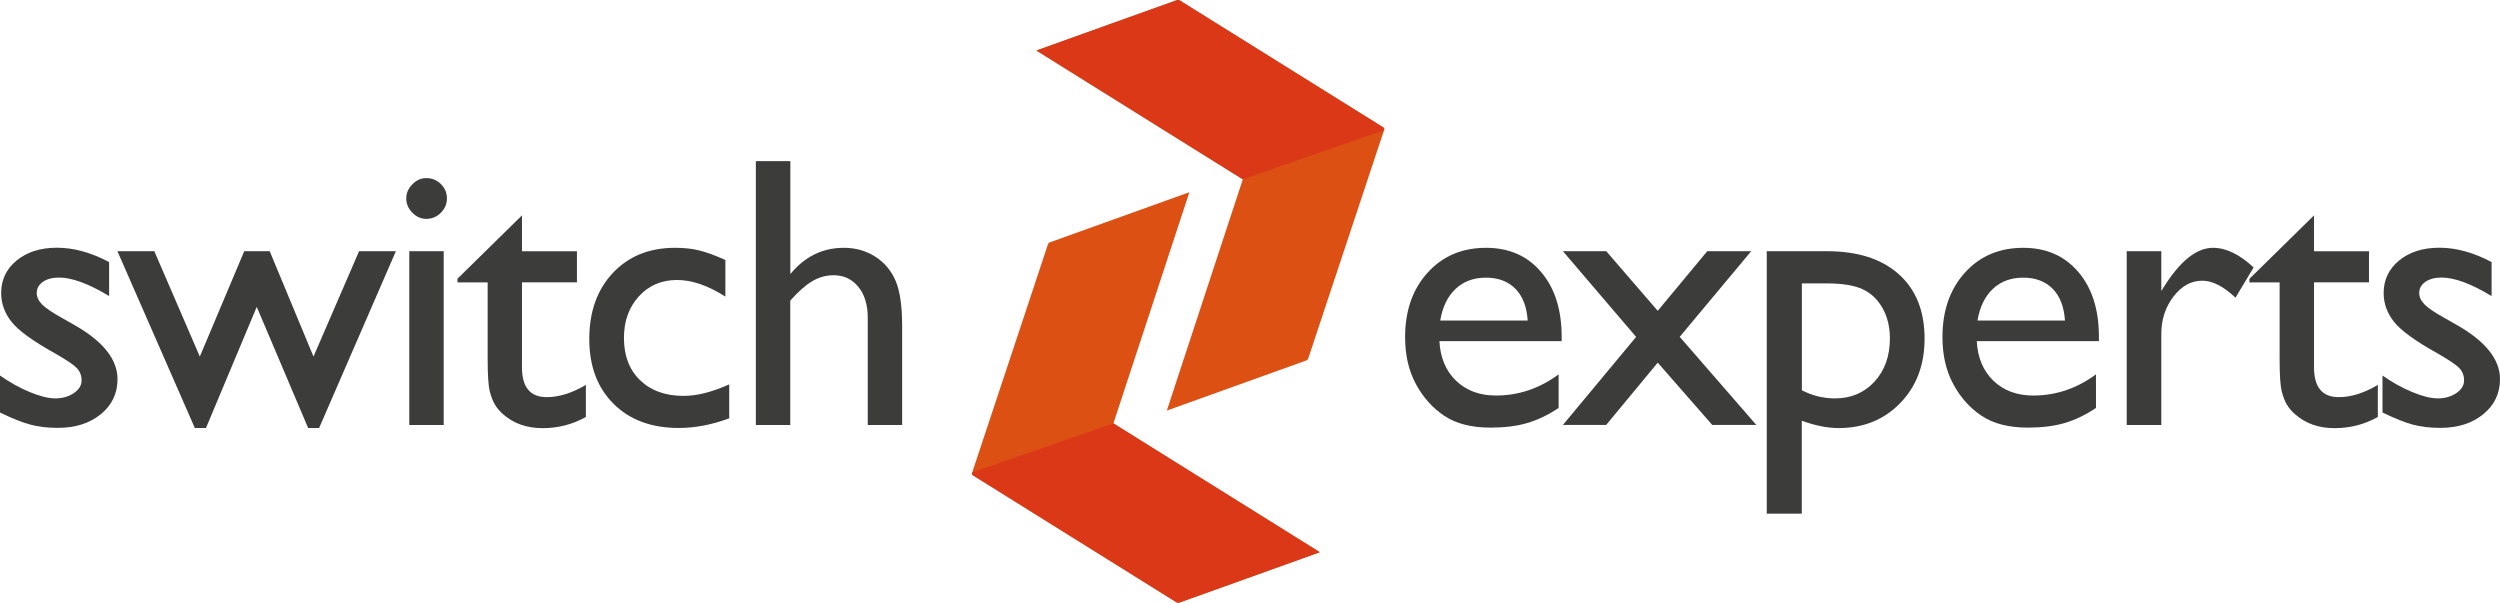 <svg xmlns="http://www.w3.org/2000/svg" xmlns:xlink="http://www.w3.org/1999/xlink" version="1.1" id="Layer_1" x="0px" y="0px" style="enable-background:new 0 0 412.93 165.7;" xml:space="preserve" viewBox="71.83 44.84 279.75 67.44">
<style type="text/css">
	.st0{fill:#3C3C3B;}
	.st1{fill:#DC5013;}
	.st2{fill:#DB3818;}
</style>
<g>
	<path class="st0" d="M71.83,91v-4.14c1.08,0.76,2.19,1.38,3.33,1.85c1.13,0.47,2.09,0.71,2.86,0.71c0.8,0,1.49-0.2,2.07-0.59   c0.58-0.39,0.87-0.87,0.87-1.42c0-0.56-0.19-1.03-0.56-1.41c-0.37-0.37-1.18-0.91-2.42-1.62c-2.48-1.38-4.1-2.56-4.87-3.54   c-0.77-0.98-1.15-2.05-1.15-3.2c0-1.49,0.58-2.71,1.74-3.66c1.16-0.94,2.66-1.42,4.49-1.42c1.9,0,3.85,0.54,5.85,1.61v3.8   c-2.28-1.38-4.15-2.07-5.6-2.07c-0.75,0-1.35,0.16-1.81,0.48c-0.46,0.32-0.69,0.74-0.69,1.26c0,0.45,0.21,0.88,0.62,1.29   c0.42,0.41,1.14,0.9,2.19,1.48l1.37,0.78c3.24,1.83,4.86,3.86,4.86,6.08c0,1.59-0.62,2.9-1.87,3.92c-1.25,1.02-2.85,1.53-4.81,1.53   c-1.16,0-2.18-0.12-3.09-0.37C74.33,92.12,73.19,91.66,71.83,91z"/>
	<path class="st0" d="M112.01,72.95h4.12l-8.59,19.78h-1.23l-5.75-13.55l-5.68,13.55h-1.25l-8.66-19.78h4.13l5.09,11.79l4.97-11.79   h2.85l4.9,11.79L112.01,72.95z"/>
	<path class="st0" d="M119.53,64.77c0.63,0,1.18,0.22,1.63,0.66c0.45,0.44,0.68,0.97,0.68,1.61c0,0.62-0.23,1.16-0.68,1.61   c-0.45,0.45-0.99,0.68-1.63,0.68c-0.59,0-1.11-0.23-1.56-0.69c-0.45-0.46-0.68-0.99-0.68-1.6c0-0.59,0.23-1.12,0.68-1.57   C118.42,65,118.94,64.77,119.53,64.77z M117.63,72.95h3.85V92.4h-3.85V72.95z"/>
	<path class="st0" d="M123.01,76.04l7.23-7.1v4.02h6.15v3.47h-6.15v9.52c0,2.22,0.92,3.33,2.77,3.33c1.38,0,2.84-0.46,4.38-1.37   v3.59c-1.48,0.83-3.09,1.25-4.84,1.25c-1.76,0-3.23-0.51-4.4-1.54c-0.37-0.31-0.67-0.66-0.91-1.05c-0.24-0.39-0.44-0.89-0.6-1.52   s-0.24-1.82-0.24-3.58v-8.62h-3.38V76.04z"/>
	<path class="st0" d="M153.43,87.85v3.8c-1.93,0.72-3.82,1.08-5.66,1.08c-3.04,0-5.47-0.9-7.28-2.7c-1.81-1.8-2.72-4.22-2.72-7.25   c0-3.06,0.88-5.52,2.64-7.4c1.76-1.87,4.08-2.81,6.95-2.81c1,0,1.9,0.09,2.69,0.29c0.8,0.19,1.78,0.55,2.95,1.07v4.1   c-1.94-1.24-3.75-1.86-5.41-1.86c-1.73,0-3.16,0.61-4.27,1.83c-1.11,1.22-1.67,2.77-1.67,4.66c0,1.99,0.6,3.56,1.81,4.73   s2.83,1.75,4.87,1.75C149.82,89.14,151.52,88.71,153.43,87.85z"/>
	<path class="st0" d="M156.42,62.87h3.85v12.64c1.61-1.96,3.6-2.94,5.98-2.94c1.3,0,2.46,0.32,3.49,0.97   c1.03,0.65,1.79,1.54,2.29,2.68c0.5,1.14,0.75,2.84,0.75,5.09V92.4h-3.85V80.37c0-1.42-0.35-2.57-1.05-3.43s-1.62-1.3-2.76-1.3   c-0.85,0-1.64,0.22-2.39,0.66s-1.57,1.16-2.47,2.18V92.4h-3.85V62.87z"/>
</g>
<g>
	<path class="st0" d="M246.57,83.01H232.9c0.1,1.86,0.72,3.34,1.87,4.44c1.15,1.1,2.63,1.65,4.45,1.65c2.54,0,4.88-0.79,7.02-2.37   v3.76c-1.18,0.79-2.36,1.35-3.52,1.69c-1.16,0.34-2.53,0.51-4.09,0.51c-2.14,0-3.88-0.44-5.2-1.33c-1.32-0.89-2.38-2.08-3.18-3.58   c-0.8-1.5-1.19-3.24-1.19-5.21c0-2.96,0.84-5.37,2.52-7.22c1.68-1.85,3.85-2.78,6.53-2.78c2.58,0,4.64,0.9,6.17,2.71   c1.54,1.8,2.3,4.22,2.3,7.25V83.01z M232.99,80.71h9.79c-0.1-1.54-0.56-2.72-1.37-3.55c-0.82-0.83-1.92-1.25-3.3-1.25   s-2.51,0.42-3.39,1.25C233.83,77.99,233.25,79.17,232.99,80.71z"/>
	<path class="st0" d="M262.87,72.95h4.92l-8,9.58l8.57,9.86h-4.93l-6.1-6.97l-5.77,6.97h-4.84l8.19-9.85l-8.19-9.59h4.85l5.76,6.67   L262.87,72.95z"/>
	<path class="st0" d="M269.53,102.31V72.95h6.73c3.45,0,6.13,0.86,8.05,2.58c1.92,1.72,2.88,4.12,2.88,7.21   c0,2.92-0.9,5.31-2.71,7.19c-1.81,1.87-4.11,2.81-6.91,2.81c-1.24,0-2.61-0.27-4.12-0.82v10.4H269.53z M276.18,76.55h-2.72v11.96   c1.18,0.61,2.42,0.91,3.71,0.91c1.8,0,3.27-0.63,4.42-1.88c1.15-1.25,1.72-2.87,1.72-4.84c0-1.27-0.27-2.39-0.81-3.36   c-0.54-0.97-1.28-1.68-2.21-2.12C279.35,76.77,277.98,76.55,276.18,76.55z"/>
	<path class="st0" d="M306.7,83.01h-13.67c0.1,1.86,0.72,3.34,1.87,4.44c1.15,1.1,2.63,1.65,4.45,1.65c2.54,0,4.88-0.79,7.02-2.37   v3.76c-1.18,0.79-2.36,1.35-3.52,1.69c-1.16,0.34-2.53,0.51-4.09,0.51c-2.14,0-3.88-0.44-5.2-1.33c-1.33-0.89-2.38-2.08-3.18-3.58   c-0.8-1.5-1.19-3.24-1.19-5.21c0-2.96,0.84-5.37,2.51-7.22s3.85-2.78,6.53-2.78c2.58,0,4.63,0.9,6.17,2.71   c1.54,1.8,2.3,4.22,2.3,7.25V83.01z M293.11,80.71h9.79c-0.1-1.54-0.56-2.72-1.37-3.55c-0.82-0.83-1.92-1.25-3.3-1.25   c-1.38,0-2.51,0.42-3.39,1.25C293.95,77.99,293.37,79.17,293.11,80.71z"/>
	<path class="st0" d="M313.68,72.95v4.46l0.21-0.34c1.86-3,3.72-4.5,5.58-4.5c1.45,0,2.97,0.73,4.54,2.2l-2.03,3.38   c-1.34-1.27-2.58-1.9-3.72-1.9c-1.24,0-2.31,0.59-3.22,1.78c-0.91,1.18-1.36,2.58-1.36,4.21V92.4h-3.87V72.95H313.68z"/>
	<path class="st0" d="M323.54,76.04l7.23-7.1v4.02h6.15v3.47h-6.15v9.52c0,2.22,0.92,3.33,2.77,3.33c1.38,0,2.84-0.46,4.37-1.37   v3.59c-1.48,0.83-3.09,1.25-4.84,1.25c-1.76,0-3.23-0.51-4.4-1.54c-0.37-0.31-0.67-0.66-0.91-1.05c-0.24-0.39-0.44-0.89-0.6-1.52   c-0.16-0.63-0.24-1.82-0.24-3.58v-8.62h-3.38V76.04z"/>
	<path class="st0" d="M338.43,91v-4.14c1.08,0.76,2.19,1.38,3.33,1.85c1.13,0.47,2.09,0.71,2.86,0.71c0.8,0,1.49-0.2,2.07-0.59   c0.58-0.39,0.87-0.87,0.87-1.42c0-0.56-0.19-1.03-0.56-1.41c-0.37-0.37-1.18-0.91-2.42-1.62c-2.48-1.38-4.1-2.56-4.87-3.54   s-1.15-2.05-1.15-3.2c0-1.49,0.58-2.71,1.74-3.66c1.16-0.94,2.66-1.42,4.49-1.42c1.9,0,3.85,0.54,5.85,1.61v3.8   c-2.28-1.38-4.15-2.07-5.6-2.07c-0.75,0-1.35,0.16-1.81,0.48s-0.69,0.74-0.69,1.26c0,0.45,0.21,0.88,0.62,1.29s1.14,0.9,2.19,1.48   l1.37,0.78c3.24,1.83,4.86,3.86,4.86,6.08c0,1.59-0.62,2.9-1.87,3.92c-1.25,1.02-2.85,1.53-4.81,1.53c-1.16,0-2.18-0.12-3.09-0.37   C340.94,92.12,339.8,91.66,338.43,91z"/>
</g>
<path class="st1" d="M202.4,90.78c2.84-8.66,5.67-17.26,8.5-25.87c-7.69-4.8-15.36-9.59-23.09-14.41c0.12-0.04,0.19-0.07,0.25-0.09  c2.64-0.95,5.28-1.9,7.91-2.84c2.5-0.9,5.01-1.79,7.51-2.69c0.15-0.05,0.26-0.04,0.4,0.04c7.57,4.72,15.13,9.44,22.7,14.16  c0.15,0.09,0.18,0.17,0.12,0.34c-2.33,7.02-4.66,14.04-6.99,21.05c-0.49,1.48-0.98,2.96-1.47,4.43c-0.05,0.14-0.1,0.23-0.25,0.28"/>
<path class="st2" d="M210.9,64.9c-7.69-4.8-15.36-9.59-23.09-14.41c0.12-0.04,0.19-0.07,0.25-0.09c2.64-0.95,5.28-1.9,7.91-2.84  c2.5-0.9,5.01-1.79,7.51-2.69c0.15-0.05,0.26-0.04,0.4,0.04c7.57,4.72,15.13,9.44,22.7,14.16c0.15,0.09,0.18,0.17,0.12,0.34"/>
<path class="st1" d="M204.92,66.35c-2.84,8.66-5.67,17.26-8.5,25.87c7.69,4.8,15.36,9.59,23.09,14.41  c-0.12,0.04-0.19,0.07-0.25,0.09c-2.64,0.95-5.28,1.9-7.91,2.84c-2.5,0.9-5.01,1.79-7.51,2.69c-0.15,0.05-0.26,0.04-0.4-0.04  c-7.57-4.72-15.13-9.44-22.7-14.16c-0.15-0.09-0.18-0.17-0.12-0.34c2.33-7.02,4.66-14.04,6.99-21.05c0.49-1.48,0.98-2.96,1.47-4.43  c0.05-0.14,0.1-0.23,0.25-0.28"/>
<path class="st2" d="M196.42,92.22c7.69,4.8,15.36,9.59,23.09,14.41c-0.12,0.04-0.19,0.07-0.25,0.09c-2.64,0.95-5.28,1.9-7.91,2.84  c-2.5,0.9-5.01,1.79-7.51,2.69c-0.15,0.05-0.26,0.04-0.4-0.04c-7.57-4.72-15.13-9.44-22.7-14.16c-0.15-0.09-0.18-0.17-0.12-0.34"/>
</svg>